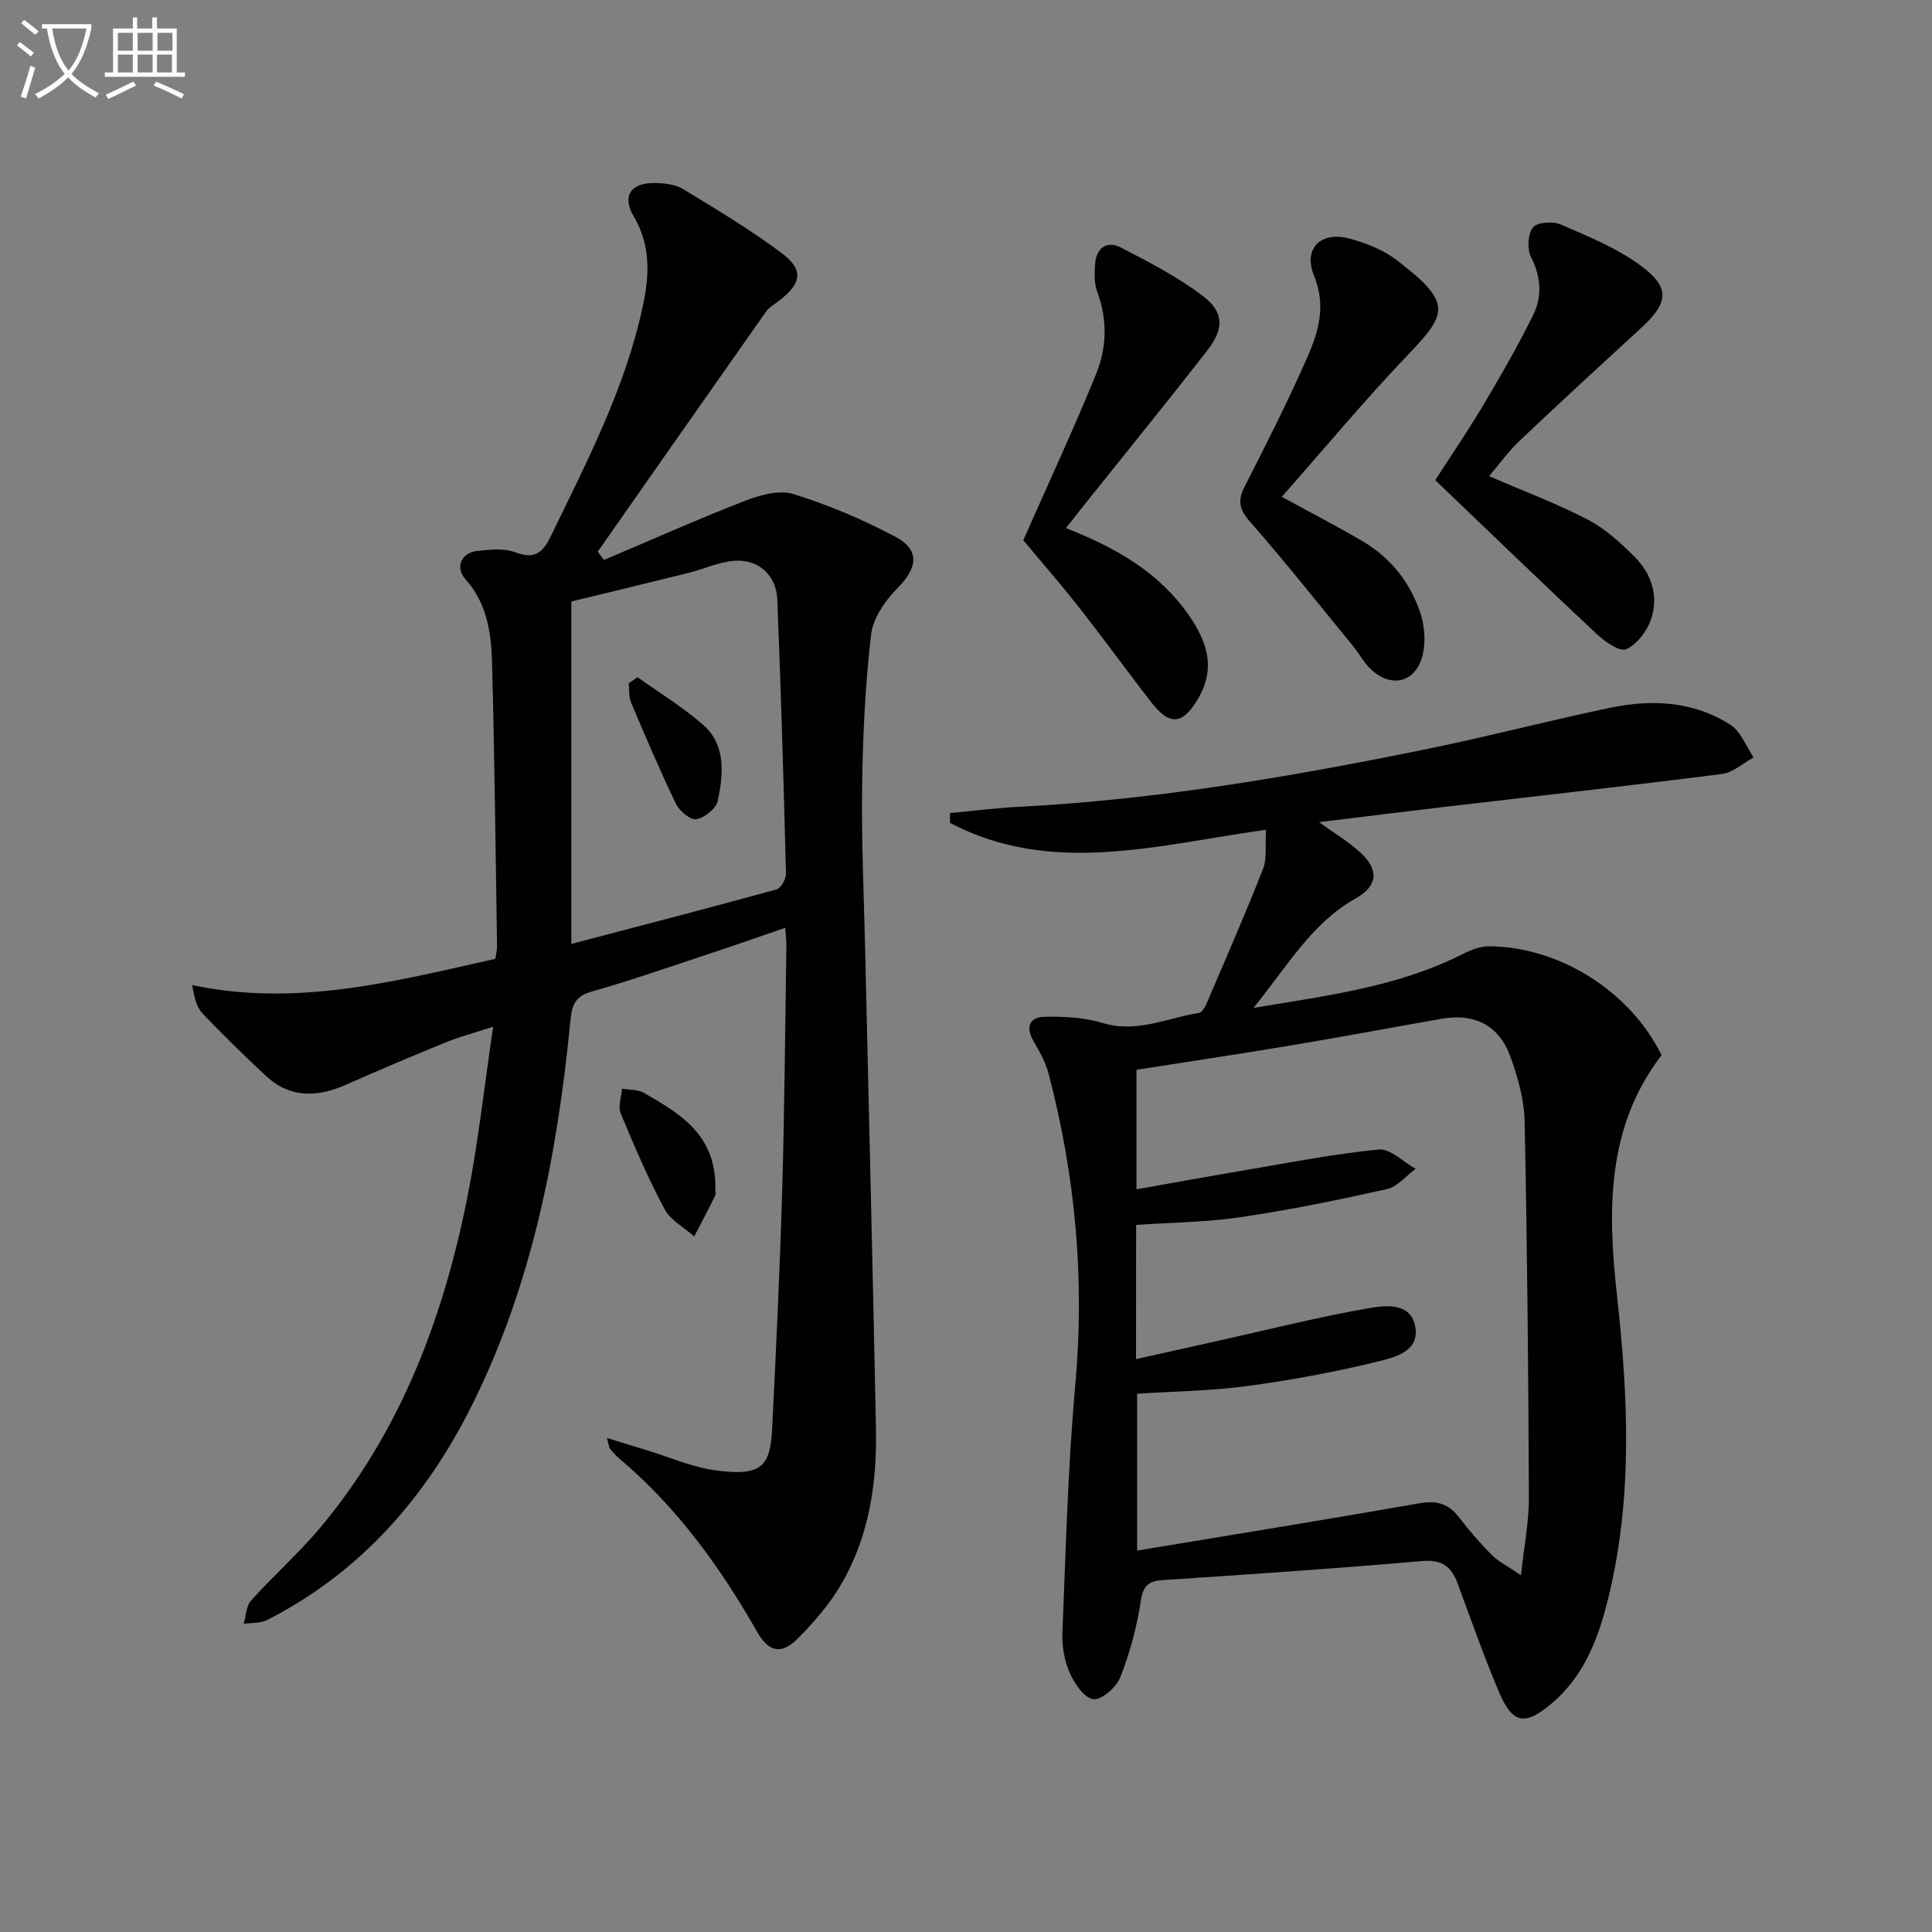 <svg enable-background="new 0 0 400 400" viewBox="0 0 400 400" xmlns="http://www.w3.org/2000/svg"><rect x="0" y="0" width="400" height="400" fill="#808080" stroke="none"/><path d="m6.4 11.7c-1-.8-1.9-1.6-2.9-2.3l.6-.7c.9.7 1.9 1.4 2.9 2.2zm-2.1 8.3c.7-2.1 1.4-4.2 2-6.4.2.1.6.3 1 .4-.7 2.3-1.3 4.4-1.9 6.4zm3-12.8c-1.1-.9-2.1-1.7-2.9-2.4l.6-.7c1 .8 2 1.5 3 2.4zm1.4-1.3v-.9h10.2v.9c-.9 4.2-2.3 7.3-4.1 9.4 1.3 1.4 3.2 2.7 5.7 4-.2.2-.4.5-.7.9-2.5-1.4-4.4-2.7-5.7-4.2-1.4 1.5-3.5 3-6.1 4.4 0 0 0 0-.1-.1-.3-.4-.5-.7-.7-.8 2.7-1.3 4.7-2.8 6.2-4.2-1.8-2.2-3-5.3-3.7-9.4zm9.2 0h-7.1c.6 3.8 1.7 6.7 3.4 8.7 1.7-2 2.9-4.8 3.7-8.7z" fill="#fbfcfa"/><path d="m31.6 3.6h.9v2.3h4.1v9.1h1.7v.9h-16.6v-.9h1.7v-9.1h4.1v-2.3h.9v2.3h3.1v-2.3zm-4 13.3.6.8c-1.9.9-3.8 1.9-5.8 2.8-.2-.3-.3-.6-.5-.9 2-.9 3.9-1.8 5.7-2.7zm-3.2-10.1v3.7h3.1v-3.7zm0 4.5v3.7h3.1v-3.7zm4.1-4.5v3.7h3.1v-3.7zm0 4.5v3.7h3.1v-3.7zm9.1 9.1c-2.1-1.1-4.1-2-5.8-2.7l.5-.8c2.2.9 4.1 1.8 5.8 2.6zm-1.9-13.6h-3.1v3.7h3.1zm-3.2 4.5v3.7h3.1v-3.7z" fill="#fbfcfa"/><g fill="#010101"><path d="m125.06 115.93c9.71-4.11 19.34-8.41 29.16-12.23 3.11-1.21 7.09-2.33 10.02-1.42 7.25 2.25 14.35 5.26 21.07 8.81 5.22 2.75 4.68 6.45.53 10.65-2.55 2.57-5.1 6.23-5.49 9.65-1.21 10.35-1.71 20.81-1.85 31.24-.16 11.47.37 22.96.63 34.44.75 32.95 1.58 65.89 2.23 98.84.22 11.1-1.42 22-7 31.77-2.43 4.26-5.77 8.13-9.25 11.62-3.36 3.36-6 2.69-8.32-1.38-7.62-13.4-16.54-25.75-28.39-35.79-.76-.64-1.45-1.38-2.07-2.16-.28-.35-.29-.9-.67-2.26 3.09.96 5.65 1.76 8.21 2.53 4.76 1.45 9.43 3.53 14.3 4.18 9.6 1.3 11.31-.85 11.7-8.77.82-16.44 1.6-32.89 2.08-49.34.49-16.8.6-33.61.86-50.42.02-.98-.11-1.96-.23-3.8-5.46 1.87-10.54 3.67-15.64 5.35-8.16 2.7-16.28 5.54-24.55 7.89-3.82 1.08-4.05 3.46-4.36 6.65-2.69 27.24-7.88 53.88-20.16 78.64-9.56 19.27-23.13 34.88-42.57 44.79-1.39.71-3.22.54-4.85.78.49-1.63.51-3.69 1.54-4.83 4.67-5.19 9.95-9.85 14.42-15.2 16.62-19.92 25.43-43.45 30.4-68.53 2.22-11.19 3.44-22.58 5.29-35.06-4 1.3-6.95 2.07-9.74 3.21-6.92 2.82-13.81 5.74-20.65 8.77-5.94 2.63-11.6 2.89-16.64-1.79-4.5-4.18-8.91-8.48-13.14-12.93-1.22-1.28-1.69-3.27-2.14-5.88 21.71 4.6 42.09-.82 62.75-5.43.14-.92.38-1.71.37-2.51-.31-19.64-.51-39.29-1.04-58.92-.17-6.12-1.05-12.19-5.51-17.18-2.19-2.45-.85-5.46 2.39-5.83 2.62-.29 5.57-.63 7.91.26 3.9 1.49 5.67.2 7.3-3.17 7.53-15.54 15.55-30.88 19.17-47.99 1.33-6.3 1.6-12.36-1.9-18.33-2.54-4.33-.63-7.04 4.42-6.96 1.94.03 4.16.28 5.76 1.25 6.93 4.21 13.93 8.4 20.41 13.25 4.66 3.49 4.16 6.3-.58 9.92-.92.71-2.01 1.32-2.66 2.24-11.64 16.53-23.23 33.11-34.83 49.67.44.57.88 1.14 1.31 1.71zm-6.77 79.5c14.77-3.88 28.66-7.48 42.5-11.29.91-.25 1.97-2.17 1.94-3.29-.48-18.92-1.04-37.84-1.8-56.75-.2-5.03-3.93-8.38-8.92-7.99-3.21.26-6.32 1.72-9.5 2.51-8.32 2.07-16.66 4.07-24.22 5.91z"/><path d="m262.11 171.79c-22.54 3.16-44.41 9.62-65.41-1.41-.01-.68-.02-1.36-.03-2.05 4.81-.44 9.61-1.05 14.43-1.3 28.12-1.45 55.78-6.16 83.3-11.74 13-2.63 25.84-6 38.83-8.73 8.67-1.82 17.33-1.42 25.01 3.48 2.17 1.38 3.25 4.47 4.83 6.78-2.17 1.18-4.25 3.12-6.54 3.42-19.27 2.46-38.58 4.6-57.88 6.87-8.41.99-16.81 2.04-25.55 3.11 3.09 2.25 6.17 4.06 8.72 6.45 3.72 3.48 3.37 6.81-1.08 9.3-9.1 5.09-14.04 13.84-21.22 22.7 15.66-2.58 29.99-4.43 43.18-11.08 1.7-.86 3.67-1.67 5.51-1.67 14.69.06 29.29 9.34 35.8 22.54-11.5 14.95-11.15 32.42-9.24 49.66 2.32 20.96 3.3 41.7-1.7 62.36-2.02 8.34-4.87 16.27-11.68 22.09-5.67 4.84-8.25 4.42-11.12-2.42-3.08-7.34-5.73-14.86-8.49-22.33-1.3-3.5-3.24-4.98-7.39-4.62-17.88 1.57-35.79 2.75-53.69 3.95-3.03.2-4.05 1.23-4.53 4.42-.81 5.35-2.26 10.69-4.24 15.73-.81 2.05-3.87 4.72-5.58 4.5-1.87-.23-3.9-3.24-4.88-5.47-1.1-2.5-1.62-5.5-1.51-8.24.7-17.1 1.12-34.23 2.66-51.26 1.99-21.95.04-43.42-5.55-64.64-.62-2.36-1.91-4.58-3.14-6.73-1.63-2.83-.72-4.87 2.2-4.94 4.06-.1 8.32.11 12.17 1.28 7.08 2.15 13.34-1.05 19.92-2.09.6-.09 1.23-1.1 1.53-1.81 3.98-9.3 8.04-18.56 11.74-27.97.86-2.17.42-4.85.62-8.14zm-26.91 109.6c6.42-1.43 12.39-2.77 18.37-4.1 9.83-2.19 19.62-4.67 29.53-6.39 3.58-.62 9.02-1.42 9.93 3.85.89 5.17-4.5 6.34-8.02 7.2-8.82 2.16-17.81 3.81-26.81 5.02-7.51 1.01-15.15 1.09-22.77 1.59v32.47c19.71-3.27 39.01-6.38 58.26-9.76 3.55-.62 6.07-.11 8.29 2.76 2.13 2.76 4.41 5.43 6.87 7.9 1.4 1.4 3.29 2.32 6.05 4.2.67-6.24 1.66-11.13 1.64-16.01-.11-25.95-.34-51.91-.88-77.86-.09-4.54-1.39-9.21-2.96-13.52-2.38-6.52-7.46-9.01-14.26-7.81-10.29 1.81-20.56 3.74-30.86 5.46-10.73 1.8-21.5 3.41-32.28 5.1v24.74c7.6-1.34 14.91-2.68 22.23-3.91 9.29-1.57 18.56-3.41 27.92-4.33 2.39-.23 5.08 2.59 7.64 4.01-1.97 1.44-3.76 3.7-5.94 4.19-10 2.24-20.06 4.3-30.19 5.8-7.14 1.06-14.44 1.11-21.74 1.62-.02 9.23-.02 18.03-.02 27.78z"/><path d="m211.86 111.85c5.3-12.01 10.47-23.1 15.08-34.42 2.22-5.45 2.38-11.27.22-17.05-.67-1.78-.57-3.95-.41-5.91.26-3.24 2.56-4.64 5.23-3.26 5.86 3.01 11.8 6.09 17.03 10.05 4.43 3.35 4.45 6.77 1 11.22-8.15 10.49-16.54 20.8-24.83 31.18-1.43 1.79-2.84 3.58-4.49 5.67 10.28 4.05 19.29 9.14 25.49 18.11 3.72 5.38 5.58 10.86 1.92 17.13-3.16 5.43-5.86 5.82-9.69.89-5.1-6.56-9.97-13.3-15.11-19.83-3.89-4.95-8.05-9.71-11.44-13.78z"/><path d="m308.3 98.58c7.24 3.14 14.08 5.7 20.5 9.04 3.6 1.88 6.78 4.81 9.68 7.72 3.5 3.51 4.96 8.15 3.35 12.89-.83 2.45-2.91 5.16-5.14 6.19-1.3.6-4.38-1.54-6.05-3.1-11.05-10.34-21.93-20.86-33.49-31.91 2.97-4.62 6.61-9.93 9.9-15.46 3.65-6.12 7.21-12.31 10.36-18.7 1.9-3.84 1.67-7.9-.42-12-.85-1.66-.69-4.77.39-6.16.84-1.09 4.13-1.32 5.75-.62 5.73 2.5 11.71 4.91 16.67 8.6 6.07 4.52 5.6 7.66.04 12.77-8.46 7.77-16.91 15.54-25.25 23.44-2.28 2.17-4.13 4.77-6.29 7.3z"/><path d="m265.38 102.86c6.28 3.44 11.57 6.17 16.7 9.18 5.8 3.41 9.86 8.49 11.97 14.81.9 2.68 1.15 5.95.52 8.68-1.36 5.84-6.66 7.1-10.92 2.86-1.39-1.39-2.35-3.2-3.61-4.74-7.04-8.6-13.95-17.32-21.27-25.68-2.23-2.55-2.55-4.35-1.06-7.27 4.51-8.86 9.02-17.75 13.01-26.85 2.3-5.24 3.85-10.6 1.34-16.75-2.31-5.66 1.4-9.29 7.32-7.71 3.45.92 7.04 2.35 9.84 4.5 11.49 8.8 10.52 10.96 2.22 19.64-8.93 9.33-17.2 19.3-26.06 29.33z"/><path d="m148.09 246.93c0-.68.22.09-.04.63-1.37 2.84-2.87 5.63-4.32 8.43-2.09-1.86-4.91-3.33-6.14-5.65-3.42-6.41-6.3-13.12-9.09-19.85-.59-1.42.16-3.39.3-5.1 1.54.28 3.3.16 4.57.9 7.54 4.39 15.26 8.74 14.72 20.64z"/><path d="m131.99 140.2c4.51 3.22 9.28 6.14 13.46 9.75 4.91 4.24 4.32 10.23 3.17 15.81-.33 1.61-2.71 3.54-4.42 3.85-1.22.23-3.53-1.7-4.25-3.19-3.32-6.88-6.31-13.92-9.29-20.96-.5-1.19-.35-2.65-.49-3.99.6-.42 1.21-.84 1.82-1.27z"/></g></svg>
